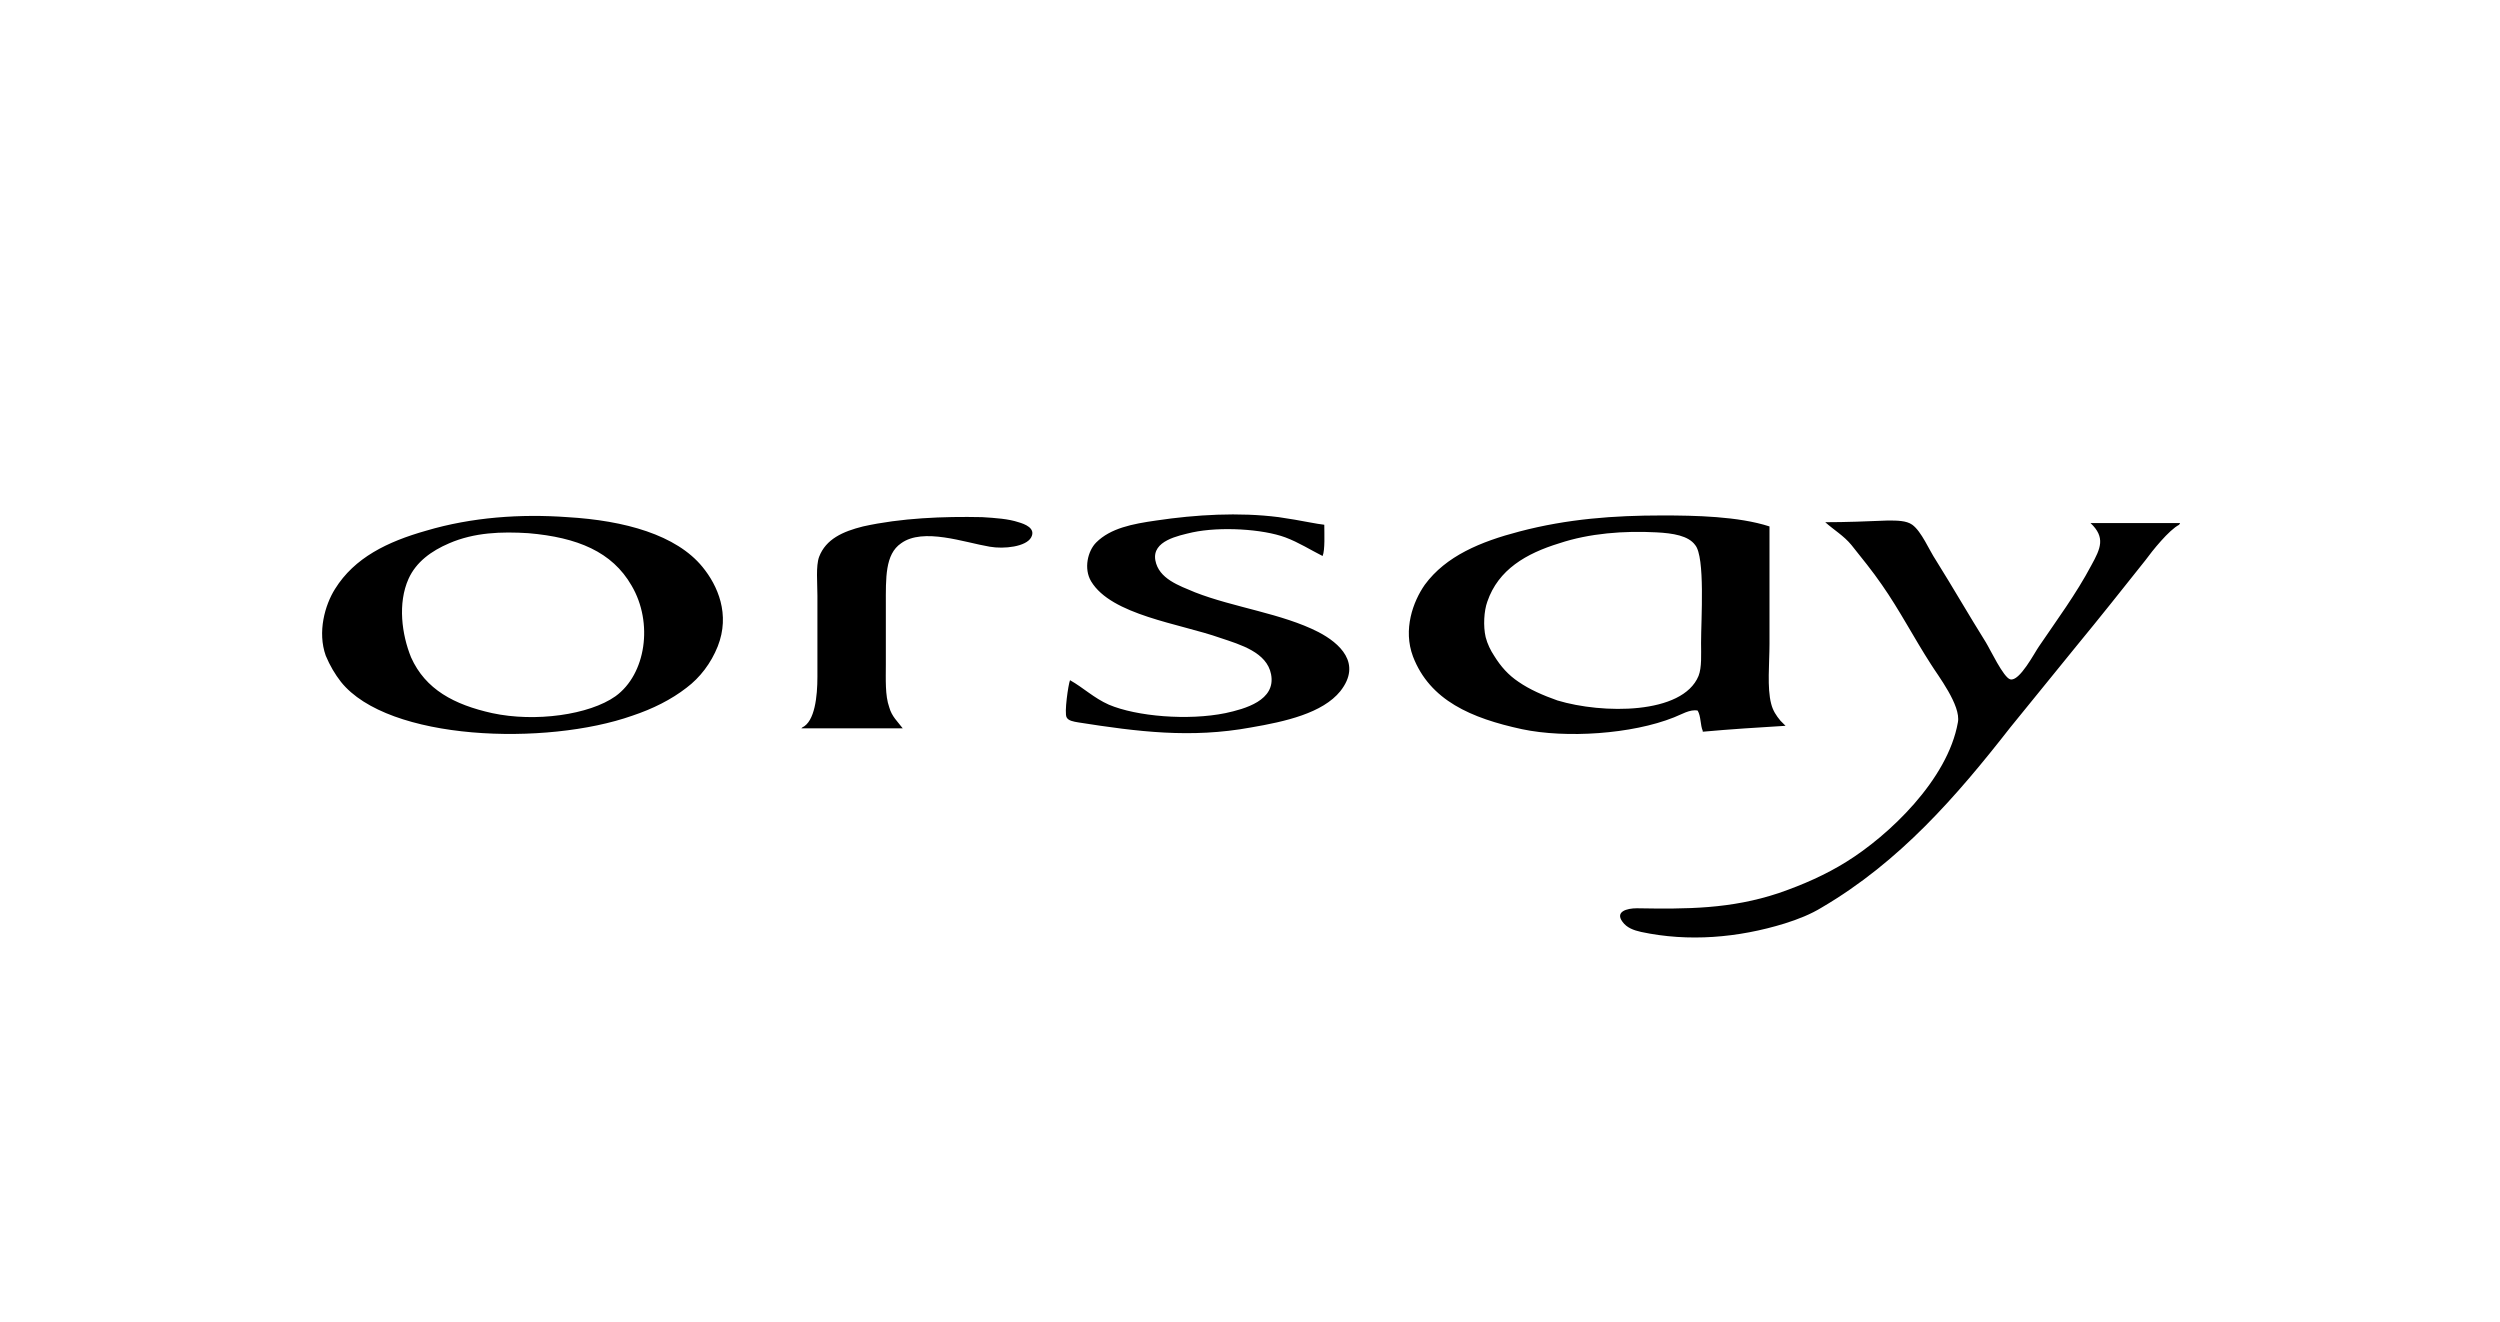 <?xml version="1.0" encoding="UTF-8"?>
<svg width="520px" height="275px" viewBox="0 0 520 275" version="1.1" xmlns="http://www.w3.org/2000/svg" xmlns:xlink="http://www.w3.org/1999/xlink">
    <title>partner-logo-orsay</title>
    <g id="partner-logo-orsay" stroke="none" stroke-width="1" fill="none" fill-rule="evenodd">
        <g id="orsay" transform="translate(67, 107)" fill="#000000" fill-rule="nonzero">
            <path d="M257.301,6.012 C250.448,8.121 244.649,11.46 242.365,18.137 C241.662,20.07 241.486,23.233 242.014,25.517 C242.365,26.923 243.068,28.328 243.771,29.383 C245.177,31.667 246.758,33.424 248.867,34.83 C251.151,36.411 253.962,37.641 256.949,38.696 C266.262,41.507 282.955,41.683 286.294,33.6 C286.997,31.843 286.821,29.031 286.821,26.747 C286.821,21.827 287.7,8.824 285.591,6.364 C284.185,4.431 281.023,3.904 277.508,3.728 C270.831,3.377 263.627,3.904 257.301,6.012 Z M278.738,0.214 C285.591,0.214 294.553,0.39 301.054,2.498 L301.054,26.923 C301.054,30.964 300.527,36.06 301.406,39.398 C301.757,40.804 302.46,41.858 303.338,42.913 C303.69,43.264 304.041,43.616 304.393,43.967 C298.594,44.318 292.971,44.67 287.173,45.197 L287.173,45.021 C286.645,43.791 286.821,42.034 286.118,40.804 C284.537,40.453 282.604,41.683 281.198,42.21 C272.412,45.724 258.707,46.603 249.569,44.67 C239.026,42.386 230.416,38.696 226.902,29.558 C224.793,23.935 226.902,18.137 229.362,14.623 C233.755,8.648 240.959,5.661 249.042,3.552 C259.058,0.917 268.722,0.214 278.738,0.214 Z M202.302,1.092 C204.41,1.444 206.87,1.971 208.452,2.147 C208.452,3.904 208.628,7.418 208.1,8.648 C205.64,7.418 203.18,5.837 200.369,4.782 C195.625,3.025 186.839,2.498 181.04,3.728 C178.053,4.431 172.606,5.485 173.309,9.527 C174.012,13.393 178.229,14.798 181.567,16.204 C189.65,19.367 199.666,20.597 207.222,24.463 C211.615,26.747 216.359,30.964 211.791,36.763 C208.1,41.331 200.369,43.088 193.165,44.318 C180.689,46.603 169.619,45.197 157.319,43.264 C156.264,43.088 155.21,42.913 154.859,42.21 C154.331,41.331 155.21,35.357 155.561,34.478 C158.373,36.06 160.482,38.168 163.644,39.574 C169.443,42.034 180.162,42.913 187.893,41.331 C191.935,40.453 198.436,38.696 197.382,33.248 C196.503,28.68 191.056,27.098 186.839,25.693 C178.405,22.705 164.172,20.948 159.954,13.92 C158.373,11.284 159.252,7.594 161.009,5.837 C163.996,2.85 168.564,1.971 173.484,1.268 C181.743,0.038 190.705,-0.489 198.963,0.565 C200.018,0.741 201.248,0.917 202.302,1.092 Z M137.287,0.565 C140.099,0.741 142.734,0.917 144.843,1.62 C146.073,1.971 148.533,2.85 147.479,4.782 C146.424,6.715 141.856,7.242 138.868,6.715 C133.597,5.837 124.987,2.674 120.418,6.012 C117.08,8.297 117.255,13.217 117.255,18.84 L117.255,31.14 C117.255,34.303 117.08,37.641 117.958,40.101 C118.485,42.034 119.715,43.088 120.77,44.494 L99.684,44.494 L99.684,44.494 C99.684,44.494 99.86,44.318 99.86,44.318 C102.495,43.088 103.022,37.817 103.022,33.776 L103.022,16.907 C103.022,14.271 102.671,10.757 103.374,8.824 C104.78,5.134 108.294,3.552 112.511,2.498 C120.418,0.741 129.204,0.39 137.287,0.565 Z M26.41,6.012 C22.72,7.594 19.558,9.878 17.976,13.393 C15.692,18.488 16.57,24.99 18.503,29.734 C21.49,36.411 27.465,39.574 35.372,41.331 C44.333,43.264 55.579,41.683 61.026,37.817 C67.352,33.248 68.934,22.53 64.365,14.798 C60.324,7.77 53.119,4.782 42.928,3.904 C37.305,3.552 31.682,3.728 26.41,6.012 Z M51.011,0.565 C62.959,1.268 73.678,4.255 79.125,10.933 C82.288,14.798 84.924,20.773 82.288,27.45 C80.882,30.964 78.598,33.951 75.787,36.06 C72.624,38.52 68.758,40.453 64.541,41.858 C46.618,48.184 13.759,47.13 3.919,34.83 C2.689,33.248 1.635,31.491 0.756,29.383 C-1.001,24.463 0.58,18.84 2.689,15.501 C6.73,9 13.583,5.661 21.666,3.377 C31.155,0.565 41.346,-0.138 51.011,0.565 Z M325.654,1.268 C327.587,1.268 329.52,1.268 330.75,2.147 C332.683,3.552 334.264,7.418 335.67,9.527 C339.184,15.15 342.523,20.948 346.037,26.571 C346.916,27.977 349.727,33.951 351.133,34.303 C353.066,34.83 356.229,28.68 357.107,27.45 C360.797,22.003 364.839,16.555 368.002,10.581 C369.935,7.067 370.989,4.782 367.826,1.795 L367.826,1.795 C373.976,1.795 380.302,1.795 386.452,1.795 C386.452,1.971 386.276,1.971 386.276,2.147 C384.168,3.201 380.653,7.594 379.248,9.527 C374.503,15.501 369.759,21.475 364.839,27.45 C360.27,33.073 355.702,38.696 351.133,44.318 C339.887,58.727 328.114,72.257 311.948,81.746 C309.664,83.152 307.028,84.206 304.217,85.085 C294.553,88.072 284.185,88.95 274.345,86.842 C272.764,86.49 271.358,85.963 270.48,84.733 C268.898,82.625 271.358,81.922 273.467,81.922 C283.834,82.097 292.971,82.097 302.987,78.759 C308.083,77.002 312.827,74.893 317.044,72.257 C325.83,66.81 338.13,55.213 340.239,43.264 C340.942,39.75 336.022,33.424 334.616,31.14 C331.101,25.693 328.114,19.894 324.424,14.623 C322.491,11.811 320.207,9 318.099,6.364 C316.517,4.431 314.408,3.201 312.651,1.62 L312.651,1.62 C317.044,1.62 321.261,1.444 325.654,1.268 L325.654,1.268 Z" id="Fill-1"></path>
        </g>
    </g>
</svg>